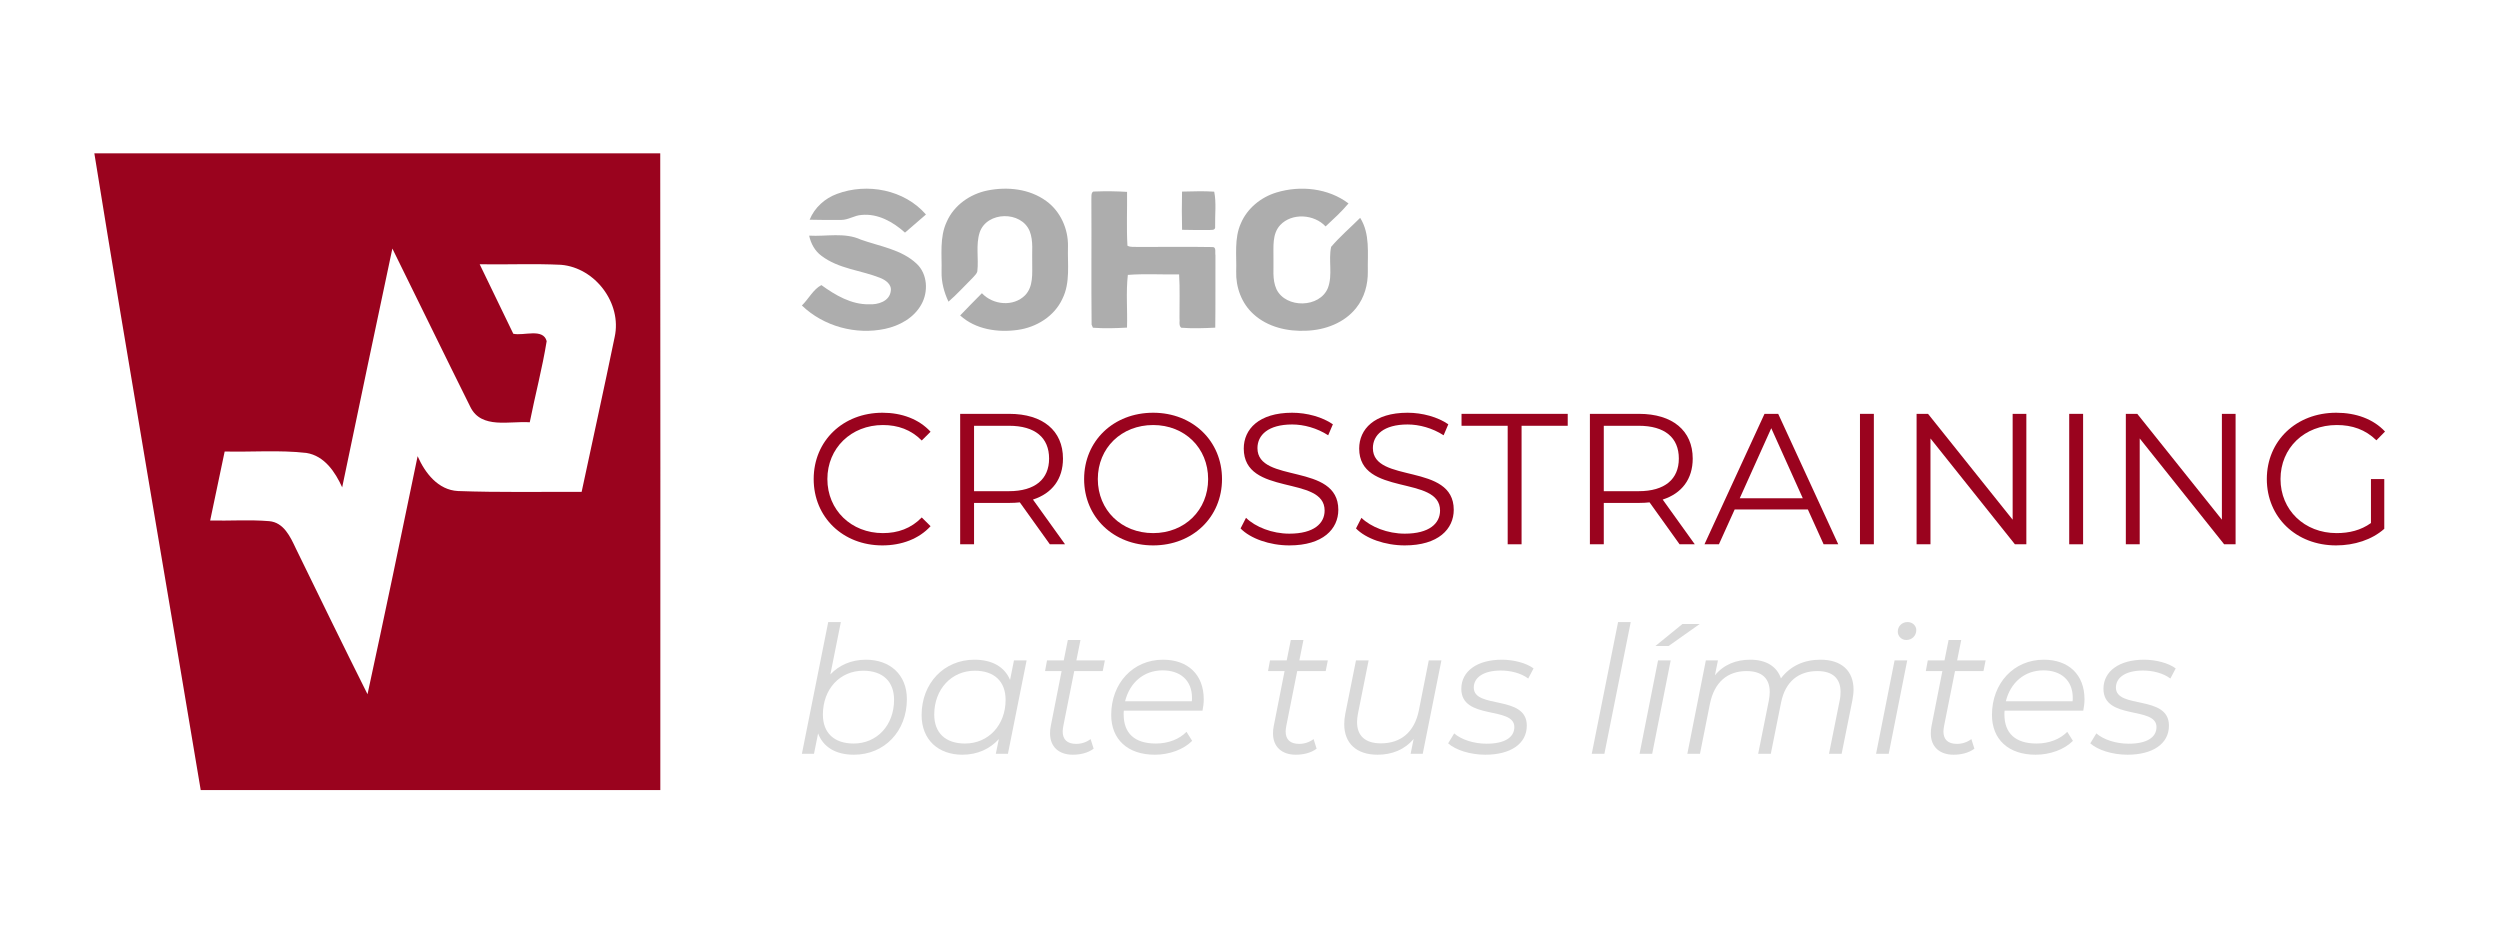 <svg xmlns="http://www.w3.org/2000/svg" width="848" height="321" viewBox="0 0 848 321" fill="none"><path d="M293.731 223.771C288.721 223.771 284.616 225.639 281.658 228.771L285.22 211H280.934L272 255.699H276.105L277.493 248.771C279.244 253.41 283.469 256 289.626 256C300.009 256 307.614 248.048 307.614 237.145C307.614 228.831 301.88 223.771 293.731 223.771ZM289.566 252.205C282.926 252.205 279.123 248.59 279.123 242.386C279.123 233.711 284.918 227.506 292.825 227.506C299.465 227.506 303.268 231.181 303.268 237.386C303.268 246 297.473 252.205 289.566 252.205Z" fill="#D9D9D9"></path><path d="M343.937 224.012L342.609 230.639C340.798 226.241 336.573 223.771 330.537 223.771C320.214 223.771 312.609 231.723 312.609 242.566C312.609 250.94 318.283 256 326.432 256C331.563 256 335.788 254.012 338.806 250.699L337.78 255.699H341.885L348.223 224.012H343.937ZM327.337 252.205C320.697 252.205 316.894 248.59 316.894 242.386C316.894 233.771 322.75 227.506 330.657 227.506C337.297 227.506 341.1 231.181 341.1 237.386C341.1 246 335.245 252.205 327.337 252.205Z" fill="#D9D9D9"></path><path d="M364.384 227.627H374.043L374.767 224.012H365.109L366.497 217.084H362.211L360.823 224.012H355.149L354.485 227.627H360.099L356.416 246.301C356.235 247.145 356.175 247.988 356.175 248.771C356.175 253.289 359.133 256 363.902 256C366.316 256 368.972 255.458 370.964 253.952L369.938 250.699C368.489 251.783 366.799 252.325 365.048 252.325C361.97 252.325 360.461 250.819 360.461 248.108C360.461 247.506 360.582 246.843 360.702 246.12L364.384 227.627Z" fill="#D9D9D9"></path><path d="M407.888 241.06C408.13 239.855 408.311 238.53 408.311 237.205C408.311 228.771 402.878 223.771 394.487 223.771C384.346 223.771 376.922 231.723 376.922 242.506C376.922 250.819 382.535 256 391.711 256C396.66 256 401.429 254.253 404.387 251.301L402.455 248.229C400.101 250.699 396.298 252.205 392.073 252.205C384.769 252.205 381.147 248.651 381.147 242.325C381.147 241.904 381.147 241.482 381.207 241.06H407.888ZM394.367 227.386C400.282 227.386 404.327 230.699 404.327 236.723C404.327 237.084 404.327 237.446 404.266 237.867H381.63C383.199 231.542 387.968 227.386 394.367 227.386Z" fill="#D9D9D9"></path><path d="M440.016 227.627H449.674L450.398 224.012H440.74L442.128 217.084H437.843L436.454 224.012H430.78L430.116 227.627H435.73L432.048 246.301C431.867 247.145 431.806 247.988 431.806 248.771C431.806 253.289 434.764 256 439.533 256C441.947 256 444.603 255.458 446.595 253.952L445.569 250.699C444.12 251.783 442.43 252.325 440.68 252.325C437.601 252.325 436.092 250.819 436.092 248.108C436.092 247.506 436.213 246.843 436.333 246.12L440.016 227.627Z" fill="#D9D9D9"></path><path d="M484.639 224.012L481.259 241.06C479.75 248.41 475.102 252.145 468.402 252.145C462.969 252.145 460.313 249.494 460.313 244.916C460.313 244.012 460.434 243.108 460.615 242.084L464.236 224.012H459.951L456.329 242.084C456.087 243.349 455.967 244.494 455.967 245.639C455.967 252.145 460.132 256 467.255 256C472.144 256 476.43 254.313 479.508 250.639L478.482 255.699H482.587L488.925 224.012H484.639Z" fill="#D9D9D9"></path><path d="M503.826 256C512.277 256 517.891 252.386 517.891 246.12C517.891 235.578 499.902 240.578 499.902 233.229C499.902 229.795 503.222 227.446 509.078 227.446C512.337 227.446 515.899 228.289 518.374 230.157L520.184 226.723C517.77 224.916 513.484 223.771 509.44 223.771C501.11 223.771 495.677 227.627 495.677 233.651C495.677 244.373 513.665 239.434 513.665 246.602C513.665 250.157 510.345 252.265 504.248 252.265C499.902 252.265 495.677 250.88 493.262 248.771L491.21 252.145C493.685 254.373 498.635 256 503.826 256Z" fill="#D9D9D9"></path><path d="M539.922 255.699H544.208L553.142 211H548.856L539.922 255.699Z" fill="#D9D9D9"></path><path d="M561.505 219.133H565.972L576.536 211.663H570.68L561.505 219.133ZM556.133 255.699H560.419L566.696 224.012H562.411L556.133 255.699Z" fill="#D9D9D9"></path><path d="M617.496 223.771C611.942 223.771 607.294 225.88 604.095 230.096C602.707 226.06 599.085 223.771 593.712 223.771C588.883 223.771 584.718 225.398 581.7 229.072L582.726 224.012H578.622L572.344 255.699H576.63L580.01 238.711C581.519 231.361 585.986 227.627 592.445 227.627C597.757 227.627 600.292 230.217 600.292 234.735C600.292 235.639 600.171 236.602 599.99 237.627L596.368 255.699H600.654L604.155 238.229C605.604 231.12 610.131 227.627 616.469 227.627C621.721 227.627 624.317 230.217 624.317 234.675C624.317 235.578 624.256 236.542 624.015 237.627L620.393 255.699H624.679L628.301 237.687C628.542 236.361 628.723 235.096 628.723 233.952C628.723 227.566 624.679 223.771 617.496 223.771Z" fill="#D9D9D9"></path><path d="M646.624 217.084C648.555 217.084 650.004 215.639 650.004 213.711C650.004 212.265 648.737 211 647.046 211C645.115 211 643.726 212.446 643.726 214.253C643.726 215.759 644.934 217.084 646.624 217.084ZM636.362 255.699H640.648L646.926 224.012H642.64L636.362 255.699Z" fill="#D9D9D9"></path><path d="M663.137 227.627H672.795L673.519 224.012H663.861L665.249 217.084H660.963L659.575 224.012H653.901L653.237 227.627H658.851L655.169 246.301C654.987 247.145 654.927 247.988 654.927 248.771C654.927 253.289 657.885 256 662.654 256C665.068 256 667.724 255.458 669.716 253.952L668.69 250.699C667.241 251.783 665.551 252.325 663.801 252.325C660.722 252.325 659.213 250.819 659.213 248.108C659.213 247.506 659.334 246.843 659.454 246.12L663.137 227.627Z" fill="#D9D9D9"></path><path d="M706.64 241.06C706.882 239.855 707.063 238.53 707.063 237.205C707.063 228.771 701.63 223.771 693.239 223.771C683.098 223.771 675.674 231.723 675.674 242.506C675.674 250.819 681.288 256 690.463 256C695.413 256 700.181 254.253 703.139 251.301L701.207 248.229C698.853 250.699 695.05 252.205 690.825 252.205C683.521 252.205 679.899 248.651 679.899 242.325C679.899 241.904 679.899 241.482 679.96 241.06H706.64ZM693.119 227.386C699.034 227.386 703.079 230.699 703.079 236.723C703.079 237.084 703.079 237.446 703.018 237.867H680.382C681.952 231.542 686.72 227.386 693.119 227.386Z" fill="#D9D9D9"></path><path d="M721.641 256C730.092 256 735.706 252.386 735.706 246.12C735.706 235.578 717.718 240.578 717.718 233.229C717.718 229.795 721.038 227.446 726.893 227.446C730.153 227.446 733.714 228.289 736.189 230.157L738 226.723C735.585 224.916 731.3 223.771 727.255 223.771C718.925 223.771 713.492 227.627 713.492 233.651C713.492 244.373 731.481 239.434 731.481 246.602C731.481 250.157 728.161 252.265 722.064 252.265C717.718 252.265 713.492 250.88 711.078 248.771L709.025 252.145C711.5 254.373 716.45 256 721.641 256Z" fill="#D9D9D9"></path><path d="M32 52H223.954C224.038 124.005 223.982 195.995 223.982 268C172.016 267.986 120.05 267.986 68.084 268C56.102 195.995 43.605 124.06 32 52ZM116.065 165.309C113.711 160.104 110.061 154.622 103.944 153.636C94.749 152.596 85.443 153.373 76.206 153.151C74.576 160.951 72.918 168.765 71.288 176.565C77.948 176.703 84.635 176.232 91.294 176.773C96.268 177.189 98.497 182.116 100.35 186.044C108.389 202.546 116.441 219.062 124.661 235.481C130.485 208.598 136.113 181.672 141.658 154.733C144.152 160.409 148.582 166.225 155.353 166.558C169.327 167.071 183.315 166.78 197.288 166.849C201.022 149.32 204.895 131.819 208.503 114.275C210.997 102.881 201.9 90.792 190.294 89.82C181.113 89.376 171.904 89.793 162.709 89.64C166.513 97.496 170.316 105.337 174.106 113.207C177.63 114.012 184.22 111.208 185.432 115.705C183.942 124.948 181.517 134.039 179.692 143.241C172.935 142.727 163.294 145.656 159.561 138.064C150.658 120.188 141.937 102.214 133.09 84.311C127.378 111.291 121.666 138.286 116.065 165.309Z" fill="#9A031E"></path><path d="M283.9 65.772C294.12 61.949 306.787 64.327 314.081 72.765C311.727 74.84 309.349 76.868 306.972 78.904C302.958 75.283 297.786 72.354 292.221 72.913C289.835 73.053 287.774 74.591 285.382 74.599C281.8 74.646 278.211 74.607 274.629 74.529C276.296 70.411 279.785 67.279 283.9 65.772Z" fill="#ADADAD"></path><path d="M334.9 64.622C341.654 63.251 349.198 64.018 354.913 68.208C359.68 71.663 362.374 77.626 362.26 83.552C362.063 89.492 363.125 95.851 360.363 101.365C357.608 107.345 351.475 111.047 345.206 111.907C338.459 112.852 330.93 111.775 325.686 107.004C328.115 104.456 330.589 101.954 333.063 99.46C336.82 103.464 343.764 104.146 347.734 100.134C350.557 97.183 350.109 92.768 350.124 88.989C349.988 85.465 350.587 81.762 349.267 78.409C346.436 71.469 334.755 71.639 332.312 78.819C330.93 83.071 332.008 87.633 331.515 92.001C331.31 92.954 330.482 93.558 329.906 94.263C327.181 96.959 324.623 99.832 321.724 102.326C320.214 99.135 319.288 95.642 319.379 92.071C319.523 86.456 318.658 80.508 321.117 75.256C323.568 69.602 329.063 65.815 334.9 64.622Z" fill="#ADADAD"></path><path d="M432.952 65.299C441.088 62.814 450.56 63.812 457.417 69.006C455.055 71.816 452.33 74.301 449.644 76.808C445.773 72.636 438.197 72.11 434.223 76.367C431.466 79.394 432.012 83.705 431.956 87.444C432.098 90.997 431.451 94.782 432.991 98.133C436.183 104.674 447.677 104.496 450.426 97.677C452.116 93.195 450.536 88.28 451.524 83.728C454.526 80.214 458.096 77.172 461.367 73.89C464.795 79.34 463.847 85.942 463.966 92.018C464.045 96.438 462.828 100.966 460 104.473C456.042 109.496 449.509 111.95 443.182 112.174C436.791 112.515 429.966 110.951 425.194 106.562C421.126 102.901 419.151 97.413 419.317 92.065C419.498 86.608 418.59 80.849 420.928 75.702C423.069 70.678 427.683 66.901 432.952 65.299Z" fill="#ADADAD"></path><path d="M370.195 67.687C370.287 66.675 369.889 64.698 371.506 64.957C375.1 64.816 378.702 64.863 382.297 65.082C382.373 71.162 382.082 77.258 382.427 83.33C383.492 83.958 384.803 83.667 385.998 83.769C394.421 83.769 402.843 83.659 411.266 83.801C412.684 83.738 412.071 85.707 412.278 86.57C412.232 94.76 412.331 102.95 412.216 111.141C408.361 111.329 404.483 111.47 400.644 111.164C399.732 110.34 400.261 108.889 400.084 107.806C400.046 102.895 400.261 97.977 399.954 93.073C394.16 93.175 388.336 92.799 382.565 93.246C381.898 99.161 382.473 105.17 382.281 111.125C378.426 111.337 374.556 111.462 370.709 111.164C370.602 110.897 370.379 110.364 370.272 110.105C370.126 95.968 370.28 81.824 370.195 67.687Z" fill="#ADADAD"></path><path d="M400.947 64.988C404.582 64.923 408.224 64.762 411.859 65.012C412.629 68.792 412.08 72.887 412.172 76.78C412.408 78.368 410.69 77.901 409.899 78.022C406.919 78.038 403.94 78.022 400.961 77.949C400.847 73.629 400.861 69.308 400.947 64.988Z" fill="#ADADAD"></path><path d="M274.462 79.929C280.296 80.269 286.5 78.744 292.017 81.288C298.445 83.588 305.745 84.576 310.939 89.468C314.643 92.937 314.951 99.006 312.505 103.297C309.974 107.857 305.097 110.496 300.228 111.547C290.327 113.657 279.4 110.741 272 103.621C274.269 101.424 275.851 98.136 278.613 96.706C283.39 100.152 288.784 103.344 294.826 103.218C297.774 103.376 301.702 102.254 302.149 98.737C302.528 96.422 300.344 94.968 298.53 94.249C291.956 91.633 284.447 91.206 278.644 86.773C276.414 85.153 275.048 82.624 274.462 79.929Z" fill="#ADADAD"></path><path d="M299.293 185C305.848 185 311.703 182.788 315.648 178.49L312.657 175.52C309.03 179.249 304.575 180.829 299.483 180.829C288.728 180.829 280.646 172.992 280.646 162.5C280.646 152.008 288.728 144.171 299.483 144.171C304.575 144.171 309.03 145.751 312.657 149.417L315.648 146.447C311.703 142.149 305.848 140 299.356 140C285.928 140 276 149.544 276 162.5C276 175.456 285.928 185 299.293 185Z" fill="#9A031E"></path><path d="M361.263 184.621L350.38 169.452C356.872 167.367 360.563 162.5 360.563 155.548C360.563 146.067 353.69 140.379 342.362 140.379H325.688V184.621H330.397V170.59H342.362C343.634 170.59 344.78 170.527 345.925 170.4L356.108 184.621H361.263ZM342.234 166.608H330.397V144.424H342.234C351.144 144.424 355.853 148.469 355.853 155.548C355.853 162.5 351.144 166.608 342.234 166.608Z" fill="#9A031E"></path><path d="M391.152 185C404.517 185 414.508 175.456 414.508 162.5C414.508 149.544 404.517 140 391.152 140C377.66 140 367.732 149.607 367.732 162.5C367.732 175.393 377.66 185 391.152 185ZM391.152 180.829C380.397 180.829 372.378 173.055 372.378 162.5C372.378 151.945 380.397 144.171 391.152 144.171C401.844 144.171 409.799 151.945 409.799 162.5C409.799 173.055 401.844 180.829 391.152 180.829Z" fill="#9A031E"></path><path d="M437.347 185C448.739 185 453.957 179.438 453.957 172.928C453.957 156.812 426.528 164.143 426.528 152.008C426.528 147.584 430.156 143.982 438.302 143.982C442.247 143.982 446.702 145.183 450.521 147.647L452.112 143.919C448.548 141.454 443.329 140 438.302 140C426.974 140 421.882 145.625 421.882 152.135C421.882 168.504 449.312 161.046 449.312 173.181C449.312 177.542 445.684 181.018 437.347 181.018C431.492 181.018 425.828 178.743 422.646 175.646L420.8 179.249C424.11 182.662 430.665 185 437.347 185Z" fill="#9A031E"></path><path d="M476.501 185C487.893 185 493.111 179.438 493.111 172.928C493.111 156.812 465.682 164.143 465.682 152.008C465.682 147.584 469.31 143.982 477.456 143.982C481.402 143.982 485.856 145.183 489.675 147.647L491.266 143.919C487.702 141.454 482.483 140 477.456 140C466.128 140 461.036 145.625 461.036 152.135C461.036 168.504 488.466 161.046 488.466 173.181C488.466 177.542 484.838 181.018 476.501 181.018C470.646 181.018 464.982 178.743 461.8 175.646L459.955 179.249C463.264 182.662 469.819 185 476.501 185Z" fill="#9A031E"></path><path d="M511.406 184.621H516.116V144.424H531.771V140.379H495.751V144.424H511.406V184.621Z" fill="#9A031E"></path><path d="M574.87 184.621L563.988 169.452C570.479 167.367 574.17 162.5 574.17 155.548C574.17 146.067 567.297 140.379 555.969 140.379H539.295V184.621H544.004V170.59H555.969C557.242 170.59 558.387 170.527 559.533 170.4L569.715 184.621H574.87ZM555.841 166.608H544.004V144.424H555.841C564.751 144.424 569.461 148.469 569.461 155.548C569.461 162.5 564.751 166.608 555.841 166.608Z" fill="#9A031E"></path><path d="M618.57 184.621H623.534L603.168 140.379H598.523L578.158 184.621H583.058L588.404 172.802H613.224L618.57 184.621ZM590.122 169.01L600.814 145.246L611.505 169.01H590.122Z" fill="#9A031E"></path><path d="M630.903 184.621H635.612V140.379H630.903V184.621Z" fill="#9A031E"></path><path d="M682.691 140.379V176.278L653.989 140.379H650.107V184.621H654.816V148.722L683.455 184.621H687.337V140.379H682.691Z" fill="#9A031E"></path><path d="M701.877 184.621H706.587V140.379H701.877V184.621Z" fill="#9A031E"></path><path d="M753.666 140.379V176.278L724.964 140.379H721.082V184.621H725.791V148.722L754.429 184.621H758.312V140.379H753.666Z" fill="#9A031E"></path><path d="M804.227 177.416C800.79 179.881 796.845 180.829 792.581 180.829C781.634 180.829 773.552 172.992 773.552 162.5C773.552 151.945 781.634 144.171 792.644 144.171C797.863 144.171 802.318 145.688 806.073 149.354L809 146.383C805.054 142.149 799.199 140 792.453 140C778.834 140 768.906 149.544 768.906 162.5C768.906 175.456 778.834 185 792.39 185C798.563 185 804.545 183.104 808.745 179.375V162.5H804.227V177.416Z" fill="#9A031E"></path></svg>